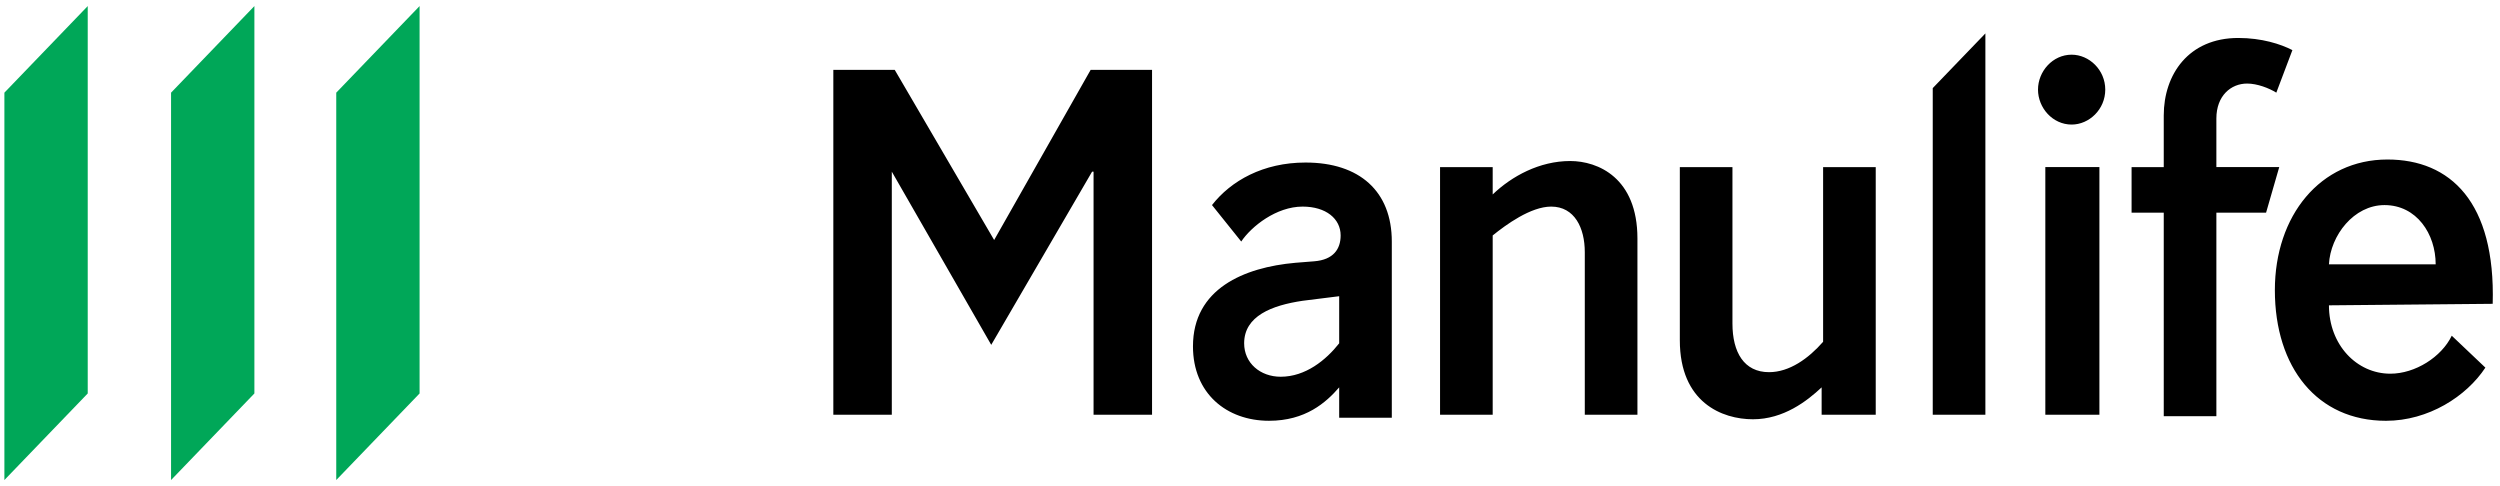 <svg xmlns="http://www.w3.org/2000/svg" width="144" height="28" viewBox="0 0 144 28">
    <g fill="none">
        <path fill="#000" d="M77.137 23.887v-1.575c-.758.875-1.937 1.925-4.042 1.925-2.442 0-4.38-1.574-4.38-4.287 0-3.325 2.948-4.55 5.896-4.813l1.094-.087c1.095-.088 1.516-.7 1.516-1.488 0-.962-.842-1.662-2.19-1.662-1.515 0-2.947 1.137-3.536 2.012l-1.684-2.1c1.094-1.4 2.947-2.45 5.389-2.45 3.116 0 4.968 1.663 4.968 4.55v10.15h-3.031v-.175zm0-6.825l-2.105.263c-1.769.262-3.369.875-3.369 2.45 0 1.138.926 1.925 2.105 1.925 1.432 0 2.61-.962 3.369-1.925v-2.712zM85.979 23.887h-3.032V9.625h3.032V11.2c1.095-1.05 2.695-1.925 4.463-1.925 1.6 0 3.874.963 3.874 4.463v10.15h-3.032v-9.363c0-1.4-.59-2.625-1.937-2.625-1.179 0-2.61 1.05-3.368 1.662v10.325zM105.01 9.625h3.032v14.262h-3.116v-1.575c-.842.788-2.19 1.838-3.958 1.838-1.768 0-4.21-.962-4.21-4.55V9.625h3.031v9.012c0 1.663.674 2.8 2.106 2.8 1.179 0 2.273-.787 3.116-1.75V9.626zM114.358 23.887L111.326 23.887 111.326 5.075 114.358 1.925zM119.326 3.15c1.01 0 1.937.875 1.937 2.012 0 1.138-.926 2.013-1.937 2.013-1.094 0-1.937-.962-1.937-2.013 0-1.05.843-2.012 1.937-2.012zm1.6 20.738h-3.115V9.624h3.115v14.262zM130.526 12.25h-2.863v11.725h-3.031V12.25h-1.853V9.625h1.853V6.65c0-2.363 1.431-4.463 4.294-4.463 1.348 0 2.442.35 3.116.7l-.926 2.45c-.421-.262-1.095-.524-1.684-.524-.927 0-1.769.7-1.769 2.012v2.8h3.621l-.758 2.625zM134.147 17.587c0 2.276 1.6 3.938 3.537 3.938 1.432 0 2.948-.962 3.537-2.188l1.937 1.838c-1.095 1.662-3.284 3.063-5.726 3.063-3.958 0-6.4-3.063-6.4-7.526 0-4.287 2.61-7.524 6.484-7.524 3.62 0 6.231 2.45 6.063 8.312l-9.432.087zm6.148-2.362c0-1.75-1.095-3.412-2.948-3.412-1.768 0-3.115 1.75-3.2 3.412h6.148zM51.368 23.887L48 23.887 48 4.025 51.537 4.025 57.263 13.825 57.263 13.825 62.821 4.025 66.358 4.025 66.358 23.887 62.989 23.887 62.989 9.887 62.905 9.887 57.095 19.863 51.368 9.887 51.368 9.887z"/>
        <path fill="#00A758" d="M19.368 5.338L19.368 27.65 24.168 22.663 24.168.35zM9.853 27.65L14.653 22.663 14.653.35 9.853 5.338zM.253 27.65L5.053 22.663 5.053.35.253 5.338z"/>
    </g>
</svg>
